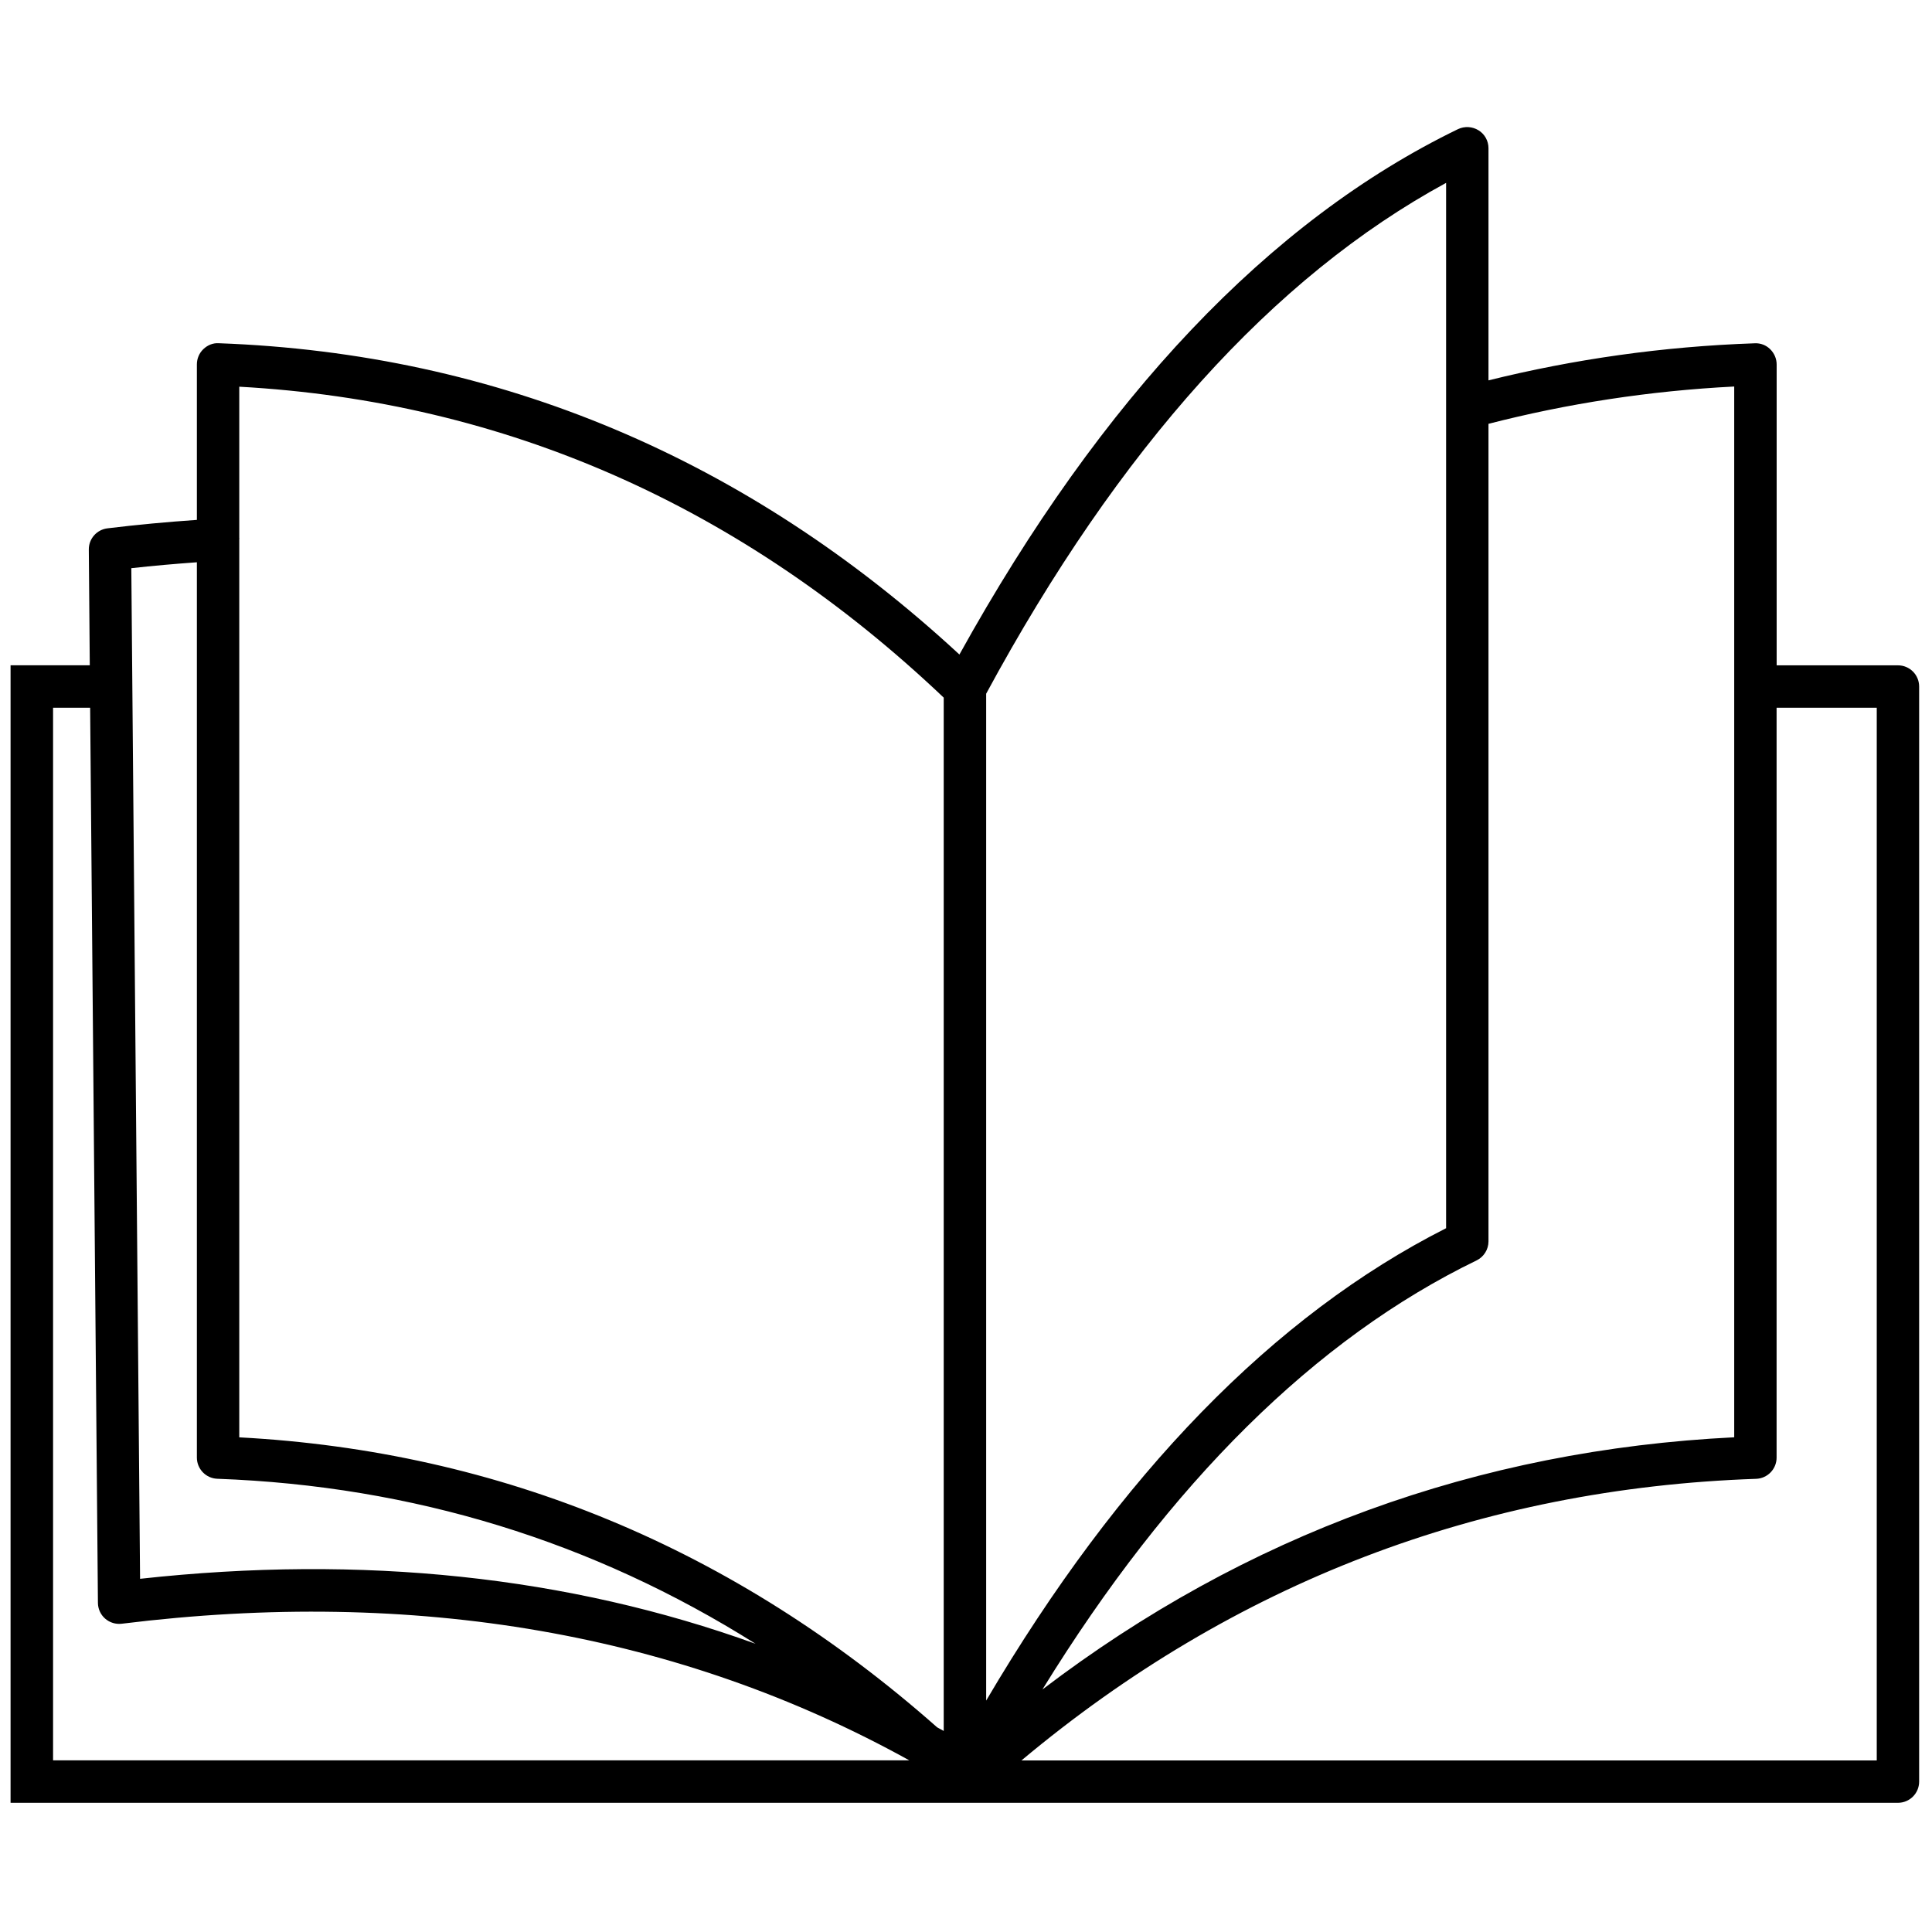 <!-- Generated by IcoMoon.io -->
<svg version="1.1" xmlns="http://www.w3.org/2000/svg" width="32" height="32" viewBox="0 0 32 32">
<path d="M31.437 11.020h-2.010v-4.983c0-0.095-0.039-0.186-0.107-0.253s-0.159-0.103-0.256-0.098c-1.52 0.052-2.999 0.264-4.41 0.614v-3.845c0-0.121-0.062-0.234-0.165-0.297s-0.23-0.071-0.34-0.019c-3.123 1.514-5.899 4.443-8.258 8.702-3.515-3.25-7.639-4.987-12.266-5.156-0.098-0.007-0.188 0.032-0.257 0.098s-0.107 0.157-0.107 0.253v2.575c-0.489 0.034-0.985 0.079-1.482 0.14-0.177 0.022-0.31 0.173-0.308 0.352l0.016 1.916h-1.312v18.841h31.261c0.194 0 0.351-0.157 0.351-0.351v-18.138c0-0.194-0.157-0.351-0.351-0.351zM28.724 6.403v17.403c-4.252 0.21-8.095 1.615-11.458 4.177 2.112-3.427 4.525-5.815 7.19-7.106 0.121-0.059 0.198-0.182 0.198-0.316v-13.541c1.301-0.335 2.666-0.547 4.070-0.618zM23.952 3.030v17.313c-2.85 1.442-5.408 4.070-7.618 7.824v-16.677c2.197-4.064 4.757-6.907 7.618-8.461zM15.631 11.553v17.117c-0.036-0.020-0.072-0.039-0.109-0.060-3.347-2.958-7.229-4.573-11.559-4.803v-14.877c0-0.005 0.002-0.008 0.002-0.013 0-0.002-0.002-0.005-0.002-0.007v-2.505c4.4 0.243 8.323 1.974 11.667 5.149zM3.261 9.314v14.828c0 0.189 0.15 0.344 0.338 0.351 3.24 0.118 6.224 1.038 8.915 2.733-3.099-1.119-6.511-1.481-10.194-1.076l-0.145-16.739c0.365-0.041 0.727-0.072 1.085-0.098zM0.878 11.722h0.615l0.129 14.827c0.001 0.1 0.044 0.195 0.12 0.261s0.176 0.096 0.275 0.084c4.87-0.603 9.249 0.162 13.044 2.263h-14.182v-17.435zM31.086 29.158h-14.167c3.512-2.939 7.602-4.507 12.168-4.664 0.189-0.007 0.339-0.162 0.339-0.351v-12.421h1.659v17.436z"></path>
</svg>
